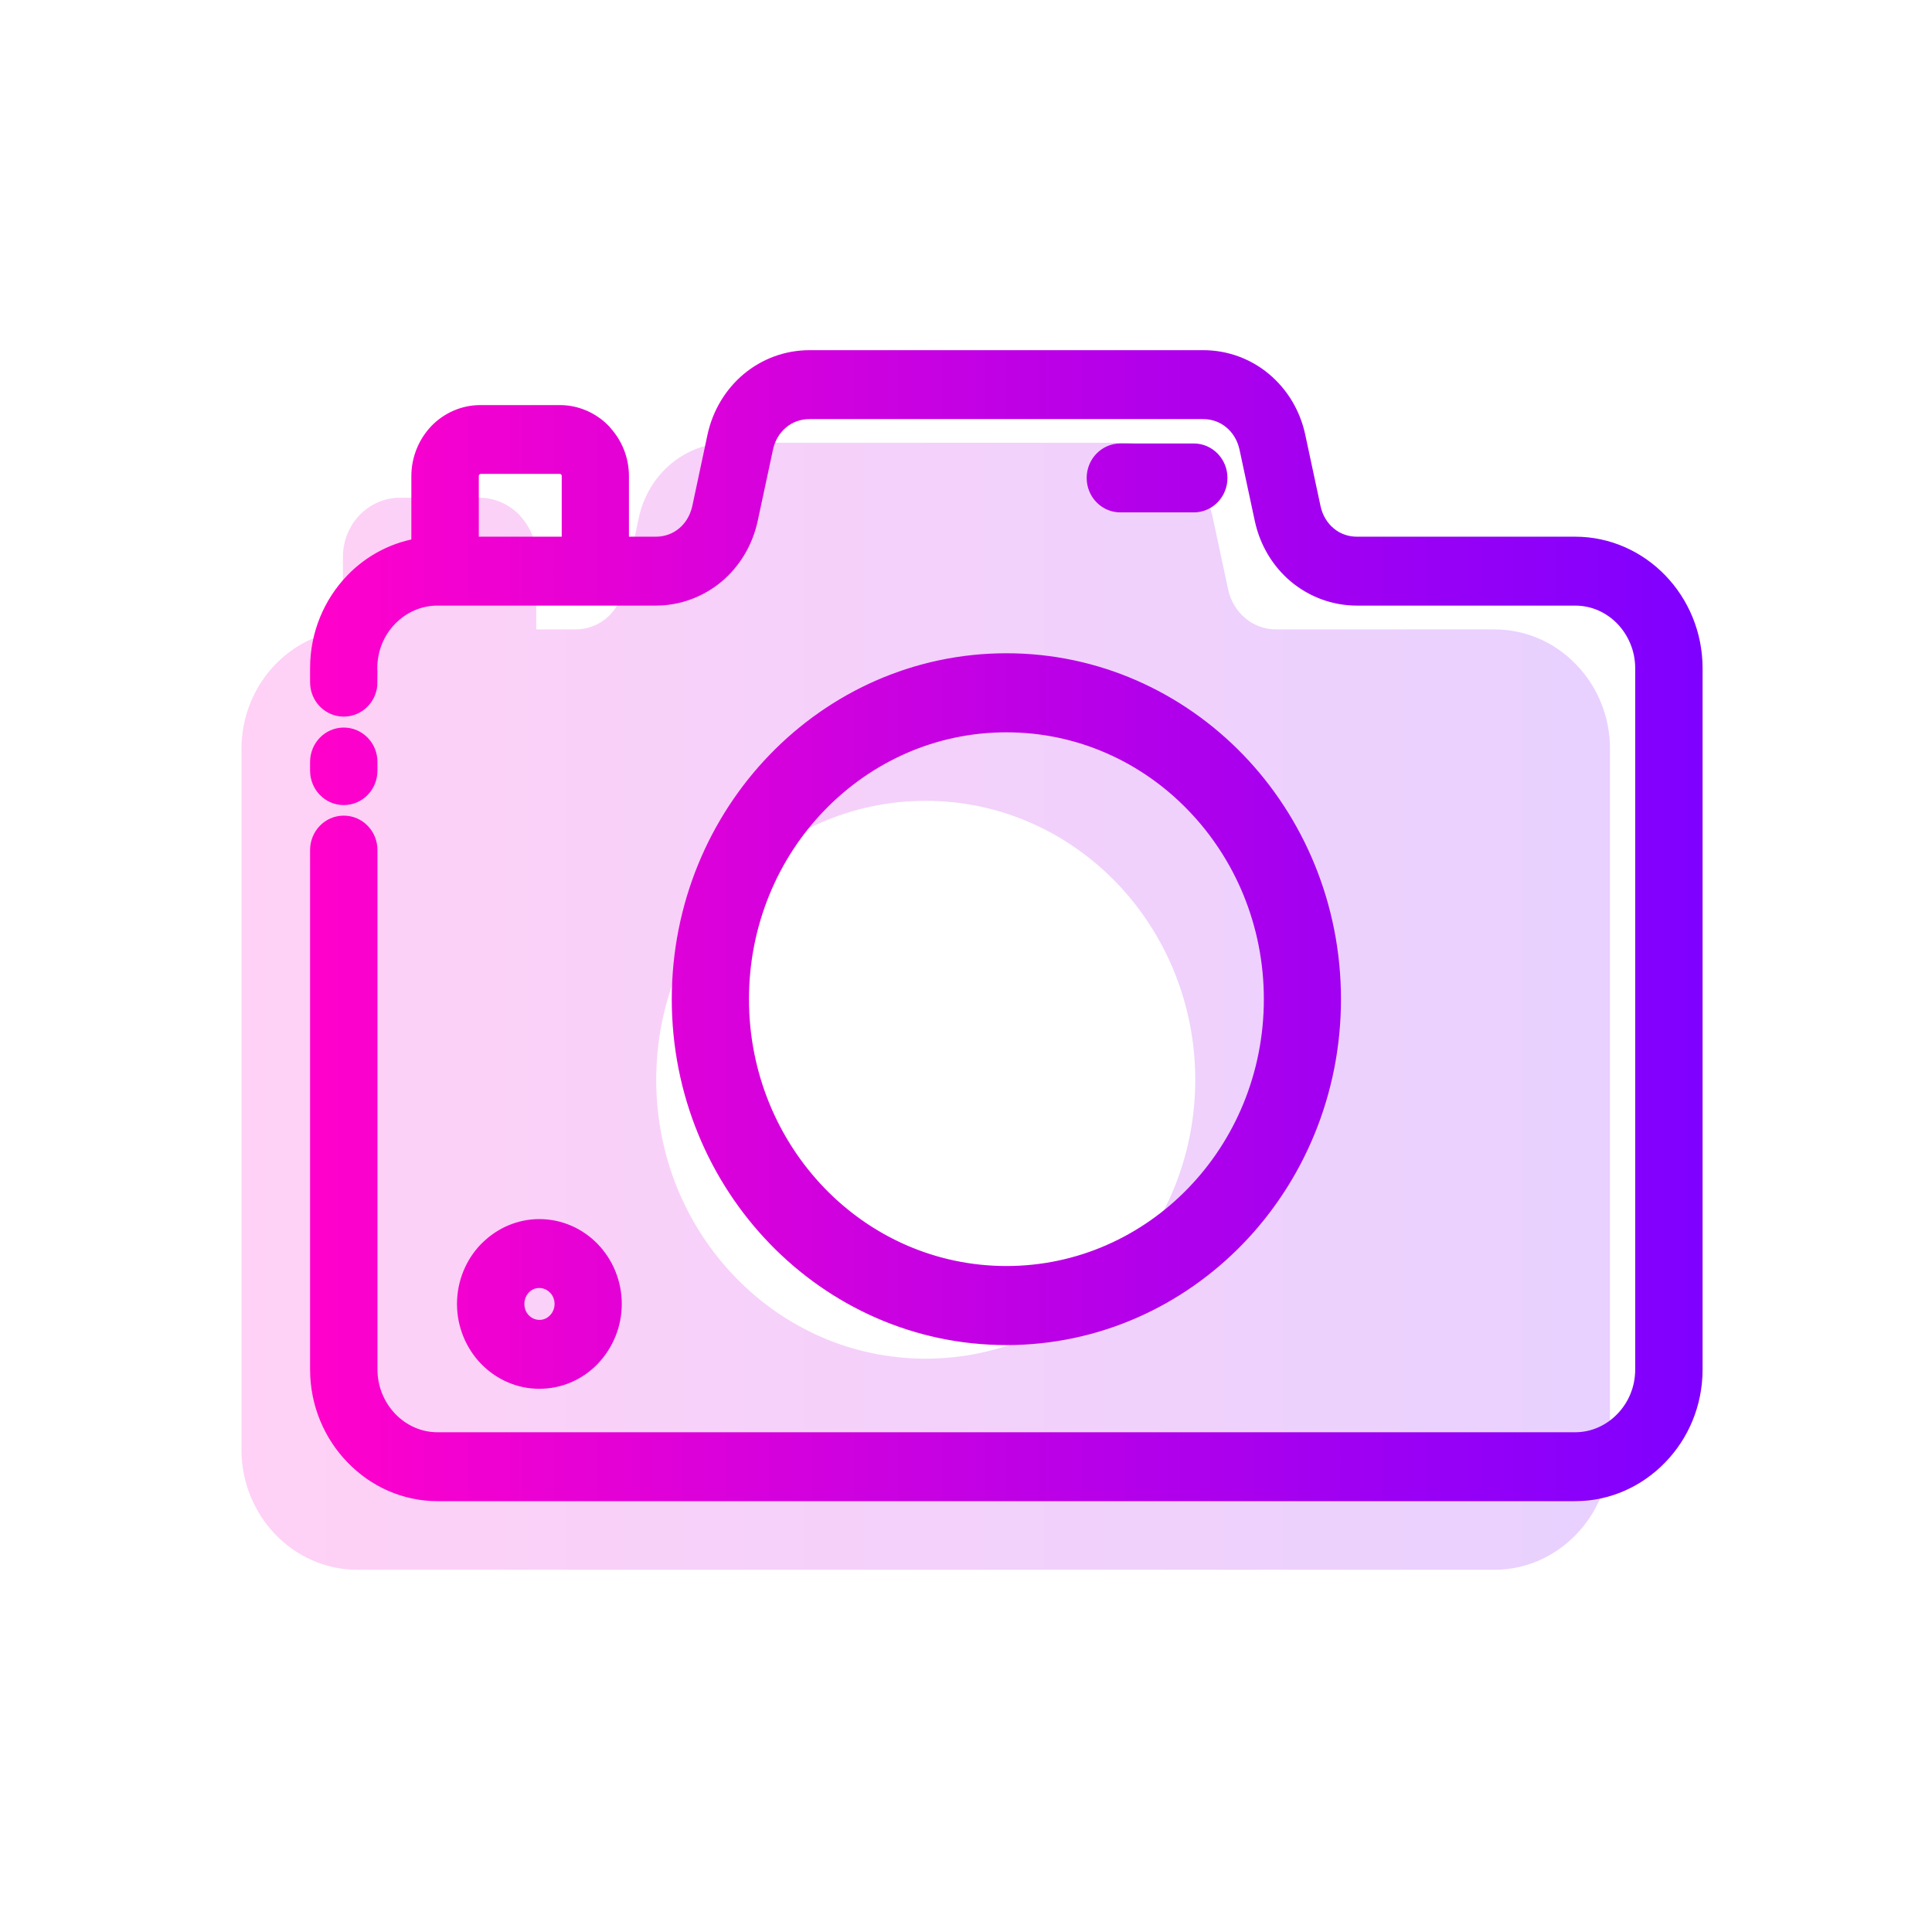 <?xml version="1.0" encoding="UTF-8"?>
<svg xmlns="http://www.w3.org/2000/svg" width="24" height="24" viewBox="0 0 24 24" fill="none">
  <path d="M19.579 8.254C19.32 7.985 18.962 7.819 18.567 7.819H15.855C15.709 7.819 15.575 7.769 15.471 7.681C15.365 7.593 15.288 7.469 15.256 7.322L15.066 6.433C15.007 6.159 14.862 5.926 14.665 5.761C14.467 5.596 14.216 5.5 13.944 5.5H9.056C8.785 5.5 8.535 5.596 8.336 5.761C8.138 5.926 7.994 6.159 7.935 6.433L7.746 7.322C7.713 7.469 7.636 7.593 7.531 7.681C7.425 7.769 7.291 7.819 7.144 7.819H6.661V6.917C6.661 6.724 6.588 6.548 6.47 6.419L6.454 6.398C6.325 6.267 6.148 6.183 5.953 6.183H4.967C4.772 6.183 4.594 6.267 4.467 6.398C4.34 6.53 4.26 6.715 4.26 6.917V7.83C3.934 7.87 3.642 8.026 3.42 8.254C3.161 8.522 3 8.894 3 9.302V18.015C3 18.422 3.163 18.794 3.422 19.063C3.68 19.331 4.04 19.5 4.435 19.5H18.567C18.962 19.5 19.32 19.331 19.579 19.063C19.839 18.794 20 18.422 20 18.015V9.302C20 8.894 19.839 8.522 19.579 8.254ZM11.5 16.878C10.575 16.878 9.737 16.491 9.132 15.863C8.526 15.237 8.152 14.37 8.152 13.413C8.152 12.456 8.526 11.591 9.132 10.963C9.739 10.335 10.575 9.948 11.5 9.948C12.425 9.948 13.261 10.337 13.867 10.963C14.472 11.591 14.848 12.457 14.848 13.413C14.848 14.368 14.472 15.237 13.867 15.863C13.261 16.491 12.423 16.878 11.5 16.878Z" fill="url(#paint0_linear_1_221)" fill-opacity="0.18"></path>
  <path d="M4.539 8.475C4.539 8.628 4.419 8.752 4.27 8.752C4.122 8.752 4.002 8.628 4.002 8.475V8.3C4.002 7.891 4.163 7.521 4.422 7.252C4.642 7.024 4.936 6.869 5.26 6.828V5.915C5.26 5.713 5.34 5.53 5.467 5.396C5.594 5.265 5.773 5.182 5.968 5.182H6.954C7.149 5.182 7.327 5.265 7.455 5.396L7.472 5.417C7.59 5.548 7.663 5.722 7.663 5.915V6.817H8.146C8.293 6.817 8.427 6.767 8.531 6.68C8.637 6.593 8.713 6.467 8.746 6.321L8.935 5.433C8.994 5.159 9.139 4.926 9.336 4.761C9.535 4.596 9.785 4.5 10.057 4.5H14.946C15.218 4.5 15.469 4.596 15.667 4.761C15.864 4.926 16.009 5.157 16.068 5.433L16.258 6.321C16.29 6.467 16.367 6.593 16.473 6.68C16.576 6.767 16.711 6.817 16.857 6.817H19.567C19.962 6.817 20.32 6.984 20.579 7.252C20.839 7.521 21 7.893 21 8.3V17.013C21 17.422 20.839 17.793 20.579 18.061C20.32 18.33 19.96 18.498 19.567 18.498H5.437C5.041 18.498 4.684 18.331 4.424 18.061C4.165 17.794 4.002 17.422 4.002 17.013V10.56C4.002 10.406 4.122 10.282 4.27 10.282C4.419 10.282 4.539 10.406 4.539 10.56V17.013C4.539 17.268 4.641 17.5 4.802 17.668C4.965 17.837 5.188 17.942 5.435 17.942H19.567C19.814 17.942 20.037 17.837 20.2 17.668C20.363 17.5 20.463 17.268 20.463 17.013V8.3C20.463 8.045 20.361 7.813 20.2 7.645C20.037 7.476 19.814 7.373 19.567 7.373H16.856C16.585 7.373 16.333 7.276 16.134 7.111C15.938 6.947 15.793 6.715 15.734 6.439L15.544 5.552C15.512 5.406 15.435 5.28 15.329 5.193C15.225 5.106 15.091 5.056 14.944 5.056H10.056C9.909 5.056 9.775 5.106 9.671 5.193C9.565 5.28 9.488 5.406 9.456 5.552L9.266 6.439C9.207 6.713 9.062 6.947 8.866 7.111C8.667 7.276 8.416 7.373 8.144 7.373H5.433C5.186 7.373 4.963 7.478 4.8 7.645C4.637 7.813 4.537 8.045 4.537 8.3V8.475H4.539ZM6.7 15.294C6.942 15.294 7.16 15.396 7.318 15.559C7.475 15.722 7.574 15.95 7.574 16.198C7.574 16.446 7.475 16.672 7.318 16.837C7.16 17.002 6.942 17.102 6.7 17.102C6.459 17.102 6.242 17 6.083 16.837C5.925 16.672 5.827 16.446 5.827 16.198C5.827 15.95 5.925 15.722 6.083 15.559L6.101 15.542C6.258 15.389 6.469 15.294 6.7 15.294ZM6.938 15.951C6.877 15.889 6.793 15.85 6.7 15.85C6.607 15.85 6.532 15.885 6.473 15.94L6.462 15.951C6.401 16.015 6.364 16.102 6.364 16.198C6.364 16.294 6.401 16.383 6.462 16.444C6.523 16.507 6.607 16.546 6.702 16.546C6.797 16.546 6.879 16.507 6.94 16.444C7.001 16.381 7.039 16.294 7.039 16.198C7.039 16.102 7.001 16.015 6.94 15.951H6.938ZM12.502 8.947C13.427 8.947 14.264 9.334 14.869 9.962C15.476 10.59 15.85 11.457 15.85 12.412C15.85 13.368 15.476 14.236 14.869 14.863C14.263 15.49 13.425 15.877 12.502 15.877C11.578 15.877 10.739 15.49 10.134 14.863C9.528 14.235 9.154 13.368 9.154 12.412C9.154 11.457 9.528 10.588 10.134 9.962C10.741 9.334 11.578 8.947 12.502 8.947ZM15.335 9.48C14.61 8.73 13.608 8.265 12.502 8.265C11.396 8.265 10.394 8.73 9.669 9.48C8.944 10.23 8.495 11.268 8.495 12.412C8.495 13.557 8.944 14.594 9.669 15.344C10.394 16.094 11.396 16.559 12.502 16.559C13.608 16.559 14.61 16.094 15.335 15.344C16.059 14.594 16.508 13.557 16.508 12.412C16.508 11.268 16.059 10.23 15.335 9.48ZM14.83 5.659C14.978 5.659 15.098 5.784 15.098 5.937C15.098 6.091 14.978 6.215 14.83 6.215H13.917C13.769 6.215 13.649 6.091 13.649 5.937C13.649 5.784 13.769 5.659 13.917 5.659H14.83ZM5.798 6.817H7.128V5.915C7.128 5.871 7.112 5.83 7.087 5.798L7.078 5.789C7.047 5.758 7.005 5.737 6.956 5.737H5.97C5.924 5.737 5.881 5.758 5.849 5.789C5.818 5.821 5.798 5.865 5.798 5.915V6.817ZM4.539 9.573C4.539 9.727 4.419 9.851 4.27 9.851C4.122 9.851 4.002 9.727 4.002 9.573V9.465C4.002 9.312 4.122 9.188 4.27 9.188C4.419 9.188 4.539 9.312 4.539 9.465V9.573Z" fill="url(#paint1_linear_1_221)" stroke="url(#paint2_linear_1_221)" stroke-width="0.3"></path>
  <defs>
    <linearGradient id="paint0_linear_1_221" x1="3" y1="12.5" x2="20" y2="12.5" gradientUnits="userSpaceOnUse">
      <stop stop-color="#FF01CB"></stop>
      <stop offset="1" stop-color="#8000FF"></stop>
    </linearGradient>
    <linearGradient id="paint1_linear_1_221" x1="4.002" y1="11.499" x2="21" y2="11.499" gradientUnits="userSpaceOnUse">
      <stop stop-color="#FF01CB"></stop>
      <stop offset="1" stop-color="#8000FF"></stop>
    </linearGradient>
    <linearGradient id="paint2_linear_1_221" x1="4.002" y1="11.499" x2="21" y2="11.499" gradientUnits="userSpaceOnUse">
      <stop stop-color="#FF01CB"></stop>
      <stop offset="1" stop-color="#8000FF"></stop>
    </linearGradient>
  </defs>
</svg>
